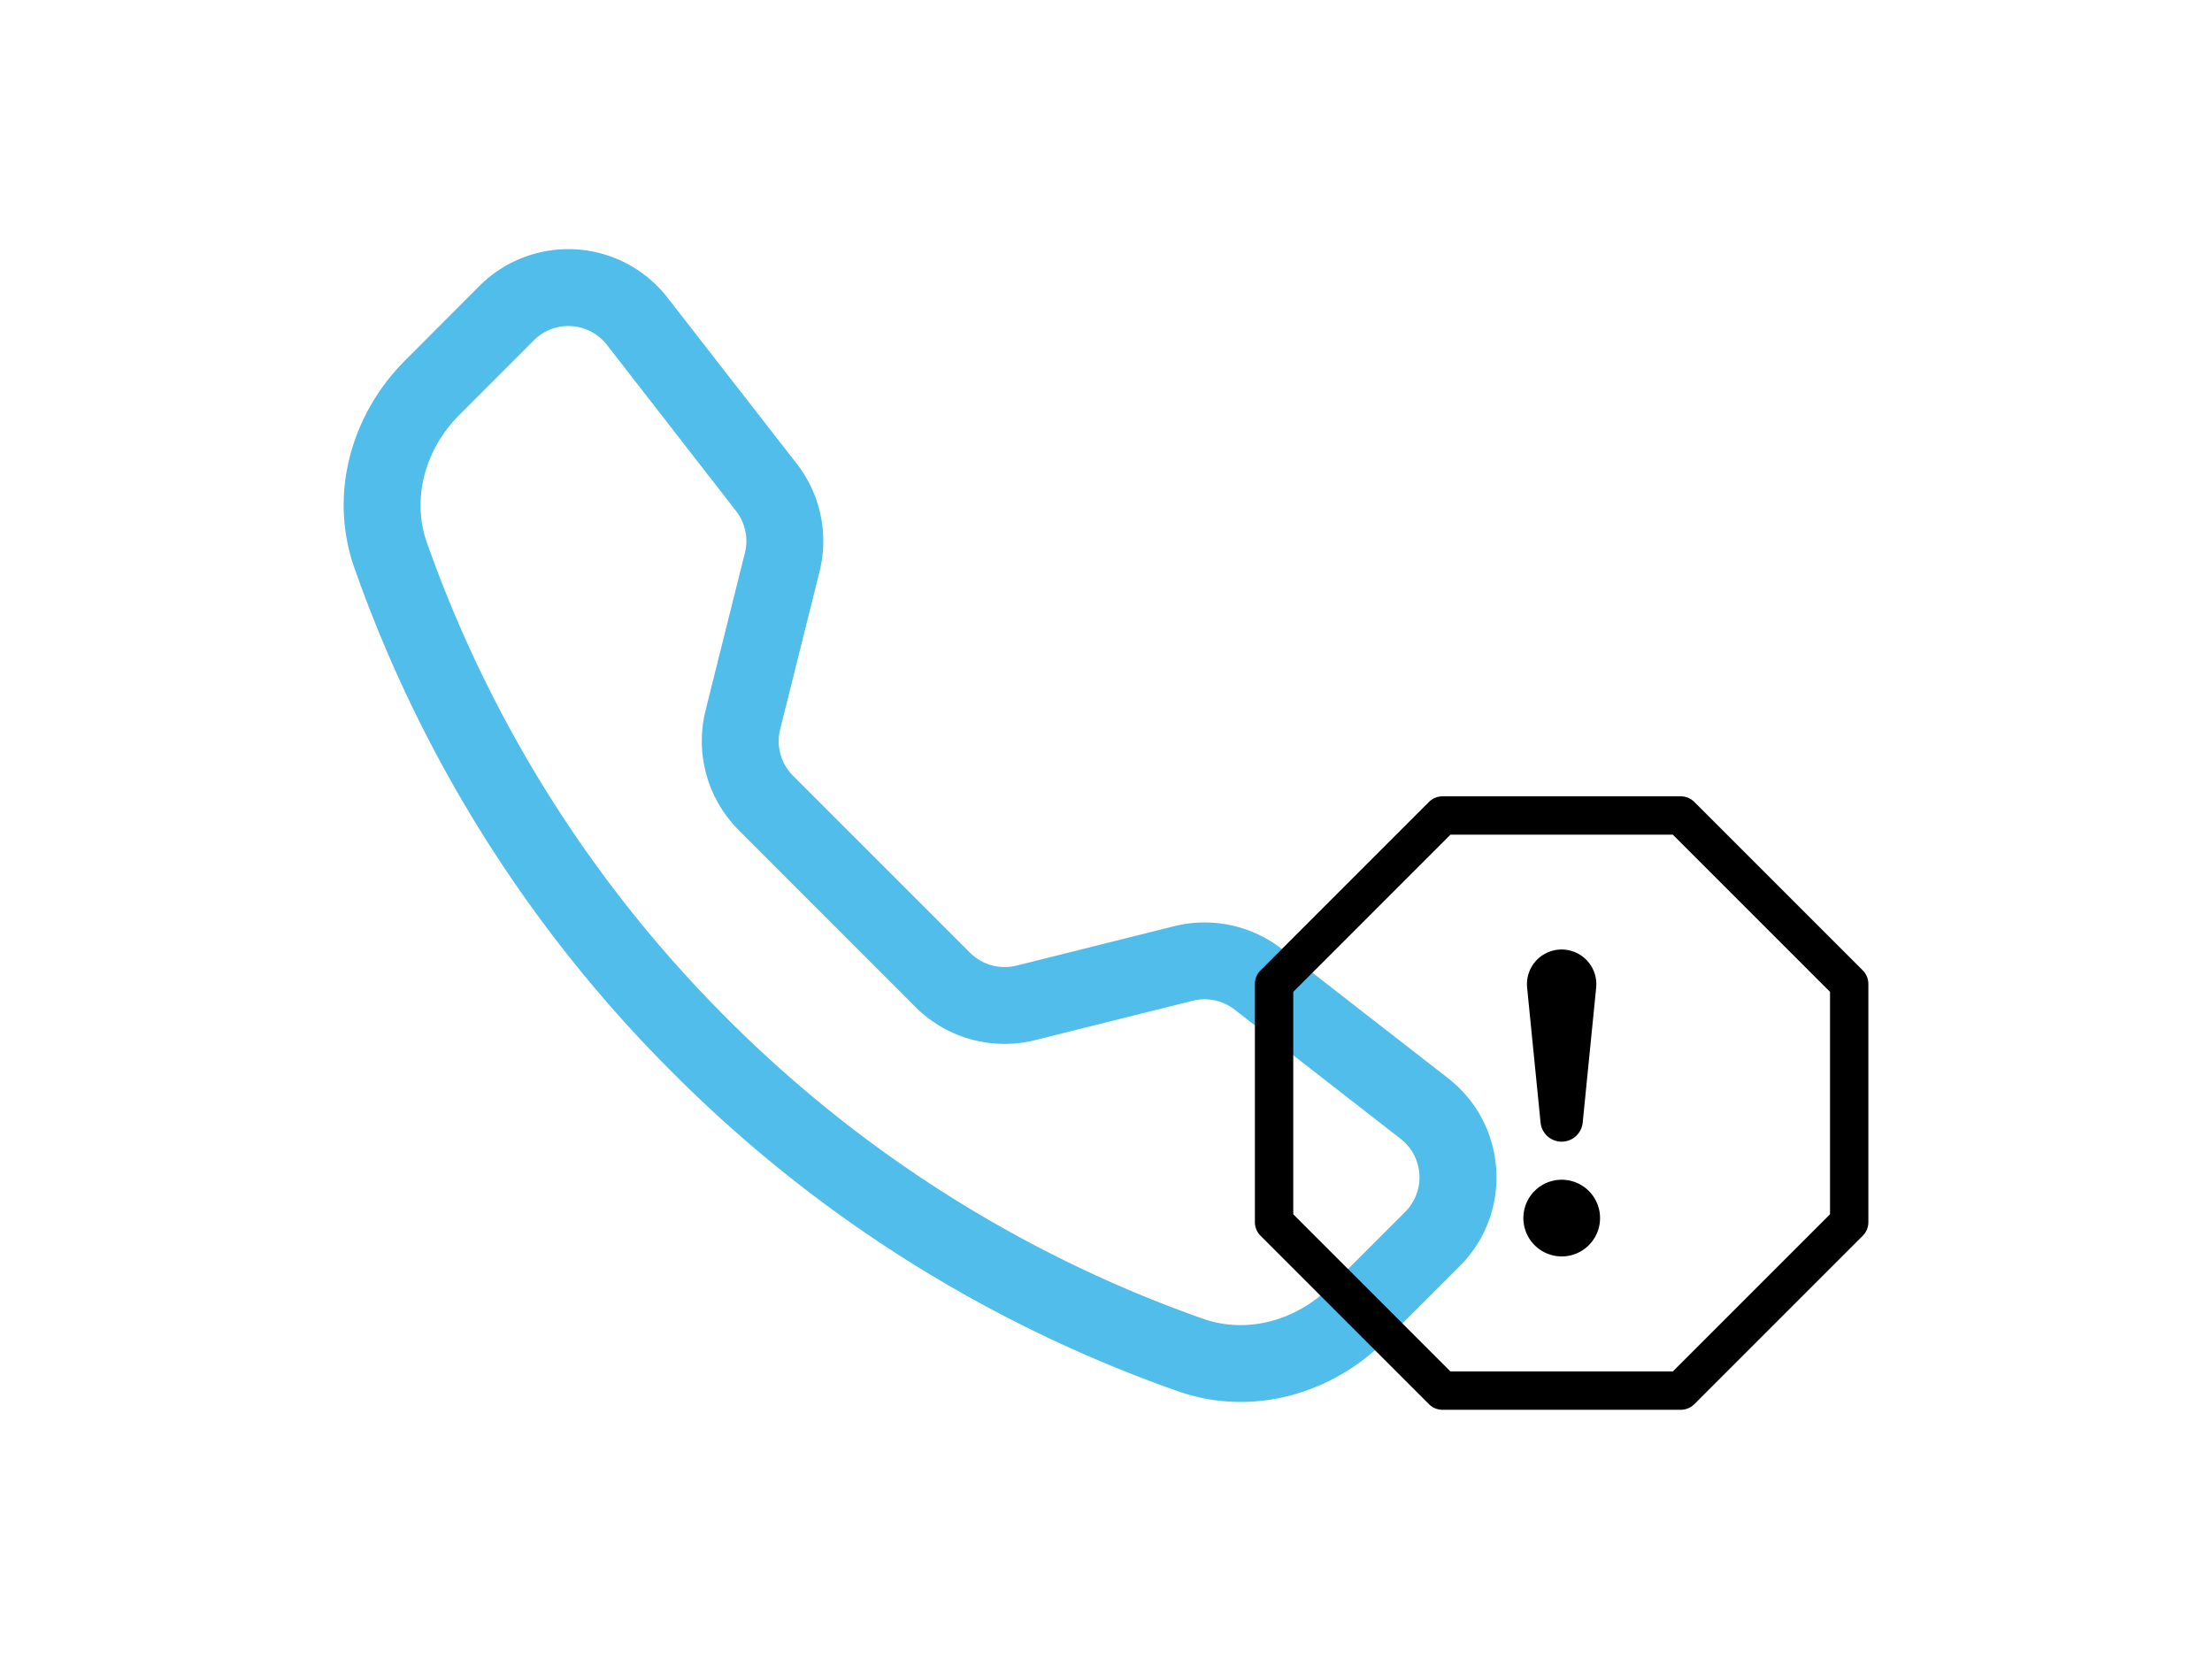 <?xml version="1.0" encoding="UTF-8" standalone="no"?>
<!-- Created with Inkscape (http://www.inkscape.org/) -->

<svg
   width="360"
   height="270"
   viewBox="0 0 95.25 71.437"
   version="1.1"
   id="svg1"
   xml:space="preserve"
   inkscape:version="1.3.2 (091e20e, 2023-11-25, custom)"
   sodipodi:docname="icones-cencosud.svg"
   xmlns:inkscape="http://www.inkscape.org/namespaces/inkscape"
   xmlns:sodipodi="http://sodipodi.sourceforge.net/DTD/sodipodi-0.dtd"
   xmlns="http://www.w3.org/2000/svg"
   xmlns:svg="http://www.w3.org/2000/svg"><sodipodi:namedview
     id="namedview1"
     pagecolor="#ffffff"
     bordercolor="#ffffff"
     borderopacity="1"
     inkscape:showpageshadow="0"
     inkscape:pageopacity="0"
     inkscape:pagecheckerboard="1"
     inkscape:deskcolor="#505050"
     inkscape:document-units="px"
     showguides="true"
     inkscape:zoom="0.59416613"
     inkscape:cx="585.69478"
     inkscape:cy="399.71986"
     inkscape:window-width="1920"
     inkscape:window-height="1057"
     inkscape:window-x="-8"
     inkscape:window-y="-8"
     inkscape:window-maximized="1"
     inkscape:current-layer="layer1"><inkscape:page
       x="0"
       y="0"
       width="95.25"
       height="71.438"
       id="page7"
       margin="0"
       bleed="0" /><sodipodi:guide
       position="2.5541916e-06,71.438"
       orientation="0,-1"
       id="guide9"
       inkscape:locked="false" /><sodipodi:guide
       position="20.308,-13.057"
       orientation="0,-1"
       id="guide11"
       inkscape:locked="false" /><sodipodi:guide
       position="-11.604,-96.464"
       orientation="0,-1"
       id="guide13"
       inkscape:locked="false" /><sodipodi:guide
       position="123.751,46.821"
       orientation="0,-1"
       id="guide30"
       inkscape:locked="false" /><sodipodi:guide
       position="-102.792,-2.037"
       orientation="1,0"
       id="guide60"
       inkscape:locked="false" /></sodipodi:namedview><defs
     id="defs1" /><g
     inkscape:label="Camada 1"
     inkscape:groupmode="layer"
     id="layer1"
     transform="translate(-605.126,190.477)"><g
       id="g50"
       transform="translate(93.807,2.868)"><g
         id="g3"
         transform="translate(506.147,-202.758)"><g
           style="fill:#50bdeb;fill-opacity:1"
           id="g1"
           transform="matrix(3.551,0,0,3.551,19.458,16.555)"><path
             d="M 3.337,2.171 A 0.592,0.592 0 0 0 2.45,2.116 L 1.547,3.02 C 1.125,3.443 0.969,4.042 1.153,4.567 a 15.376,15.376 0 0 0 3.641,5.773 15.376,15.376 0 0 0 5.773,3.641 c 0.525,0.184 1.123,0.029 1.546,-0.393 l 0.903,-0.903 a 0.592,0.592 0 0 0 -0.055,-0.887 L 10.947,10.23 A 0.594,0.594 0 0 0 10.44,10.124 L 8.527,10.602 A 1.529,1.529 0 0 1 7.079,10.201 L 4.934,8.054 A 1.529,1.529 0 0 1 4.532,6.607 L 5.01,4.693 A 0.594,0.594 0 0 0 4.904,4.187 Z M 1.79,1.457 a 1.524,1.524 0 0 1 2.282,0.142 L 5.64,3.614 C 5.927,3.984 6.028,4.465 5.915,4.92 L 5.437,6.833 a 0.594,0.594 0 0 0 0.156,0.562 l 2.147,2.147 a 0.594,0.594 0 0 0 0.563,0.156 l 1.912,-0.478 a 1.529,1.529 0 0 1 1.305,0.275 l 2.015,1.567 c 0.724,0.563 0.791,1.634 0.142,2.281 l -0.903,0.903 c -0.646,0.646 -1.613,0.93 -2.513,0.613 A 16.25,16.25 0 0 1 4.135,10.997 16.25,16.25 0 0 1 0.274,4.874 c -0.316,-0.9 -0.032,-1.867 0.614,-2.513 z"
             id="path1"
             style="fill:#50bdeb;fill-opacity:1;stroke-width:0.874" /></g></g><g
         style="fill:currentColor"
         id="g31"
         transform="matrix(1.651,0,0,1.651,565.356,-159.055)"><path
           d="M 4.54,0.146 A 0.5,0.5 0 0 1 4.893,0 h 6.214 A 0.5,0.5 0 0 1 11.46,0.146 L 15.854,4.54 A 0.5,0.5 0 0 1 16,4.893 v 6.214 A 0.5,0.5 0 0 1 15.854,11.46 L 11.46,15.854 A 0.5,0.5 0 0 1 11.107,16 H 4.893 A 0.5,0.5 0 0 1 4.54,15.854 L 0.146,11.46 A 0.5,0.5 0 0 1 0,11.107 V 4.893 A 0.5,0.5 0 0 1 0.146,4.54 Z M 5.1,1 1,5.1 v 5.8 L 5.1,15 h 5.8 L 15,10.9 V 5.1 L 10.9,1 Z"
           id="path1-2" /><path
           d="m 7.002,11 a 1,1 0 1 1 2,0 1,1 0 0 1 -2,0 M 7.1,4.995 a 0.905,0.905 0 1 1 1.8,0 L 8.55,8.502 a 0.552,0.552 0 0 1 -1.1,0 z"
           id="path2-65" /></g></g></g></svg>
